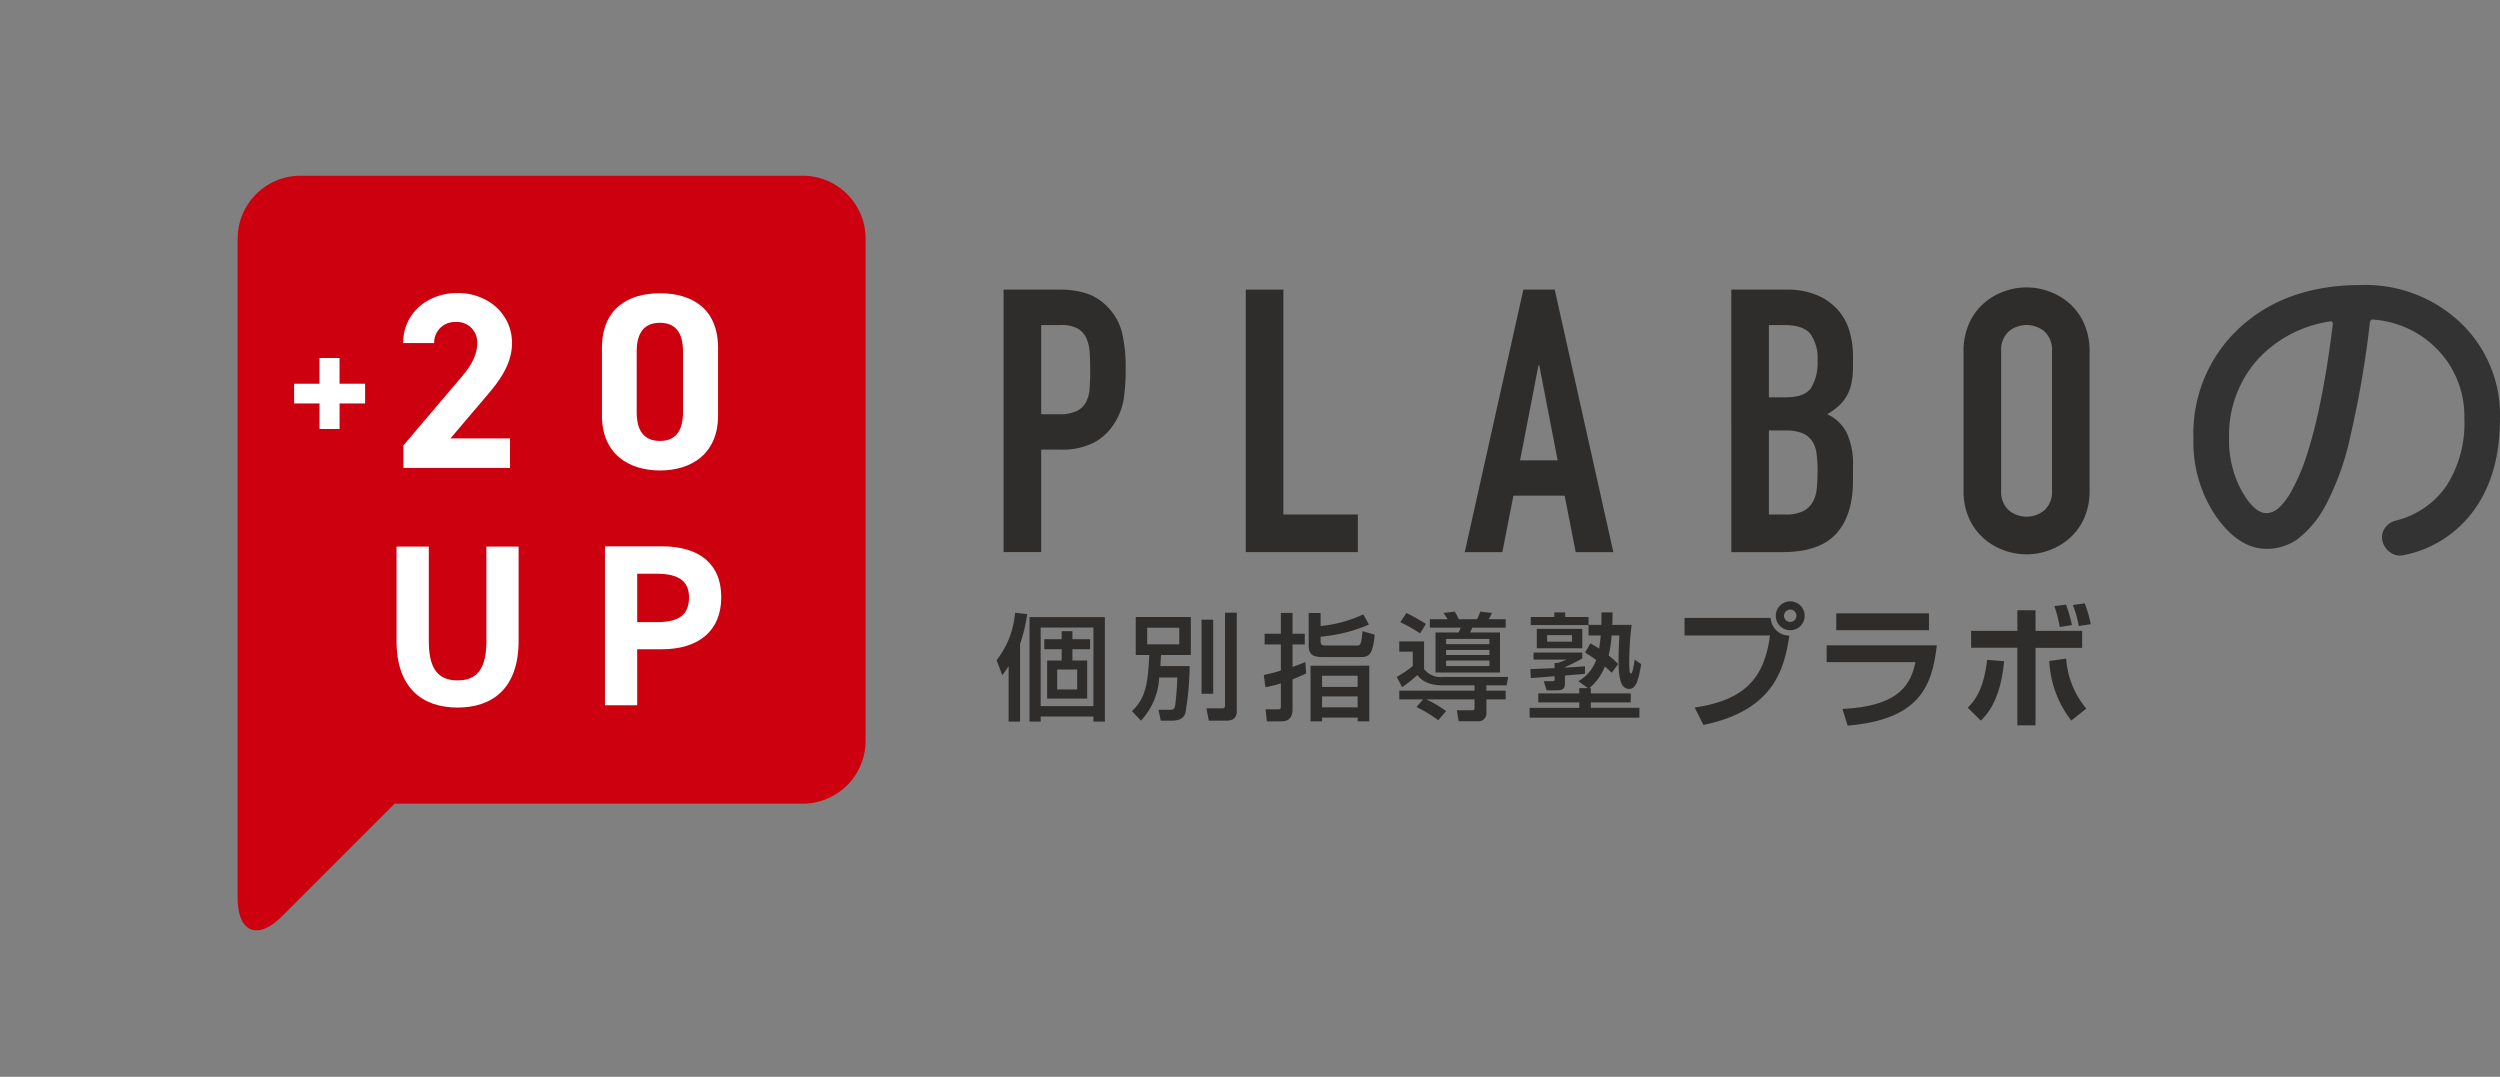 <svg xmlns="http://www.w3.org/2000/svg" xmlns:xlink="http://www.w3.org/1999/xlink" width="336.64" height="145" viewBox="0 0 336.64 145">
  <rect x="0" y="0" width="336.64" height="145" fill="#808080" stroke="none"/>
  <defs>
    <clipPath id="clip-path">
      <rect id="Rectangle_1410" data-name="Rectangle 1410" width="300" height="145" transform="translate(164 1622)" fill="none"/>
    </clipPath>
  </defs>
  <g id="Group_774" data-name="Group 774" transform="translate(-203 -1622)">
    <path id="Path_2880" data-name="Path 2880" d="M-2.208-30.384a16.486,16.486,0,0,0-9.96,5.328A15.316,15.316,0,0,0-15.84-14.64a14.1,14.1,0,0,0,1.7,7.08q1.7,3,3.336,3a2.574,2.574,0,0,0,1.584-.648A8.591,8.591,0,0,0-7.392-7.632a26.913,26.913,0,0,0,1.944-4.512,63.534,63.534,0,0,0,1.9-7.368q.96-4.632,1.68-10.536a.413.413,0,0,0-.1-.264A.2.2,0,0,0-2.208-30.384ZM-10.8.24q-3.7,0-6.768-4.32A17.751,17.751,0,0,1-20.64-14.64a19.31,19.31,0,0,1,6.24-14.9Q-8.16-35.28,1.92-35.28a18.6,18.6,0,0,1,13.416,5.088,17.124,17.124,0,0,1,5.3,12.912q0,7.488-3.48,12.288A15.3,15.3,0,0,1,7.632,1.1,2.211,2.211,0,0,1,5.856.72,2.61,2.61,0,0,1,4.8-.864a2.091,2.091,0,0,1,.336-1.68,2.448,2.448,0,0,1,1.44-1.008,11.664,11.664,0,0,0,6.864-4.7,15.644,15.644,0,0,0,2.4-9.024,12.9,12.9,0,0,0-3.432-9.12A13.363,13.363,0,0,0,3.6-30.624q-.384-.1-.48.384A135.135,135.135,0,0,1,.5-14.952,36.185,36.185,0,0,1-2.88-5.544,14,14,0,0,1-6.624-1.056,7.17,7.17,0,0,1-10.8.24Z" transform="translate(519 1695.661)" fill="#333"/>
    <g id="Mask_Group_3" data-name="Mask Group 3" transform="translate(39)" clip-path="url(#clip-path)">
      <g id="Group_579" data-name="Group 579" transform="translate(10 -3253.695)">
        <path id="Path_2204" data-name="Path 2204" d="M76.1,0H8.456A8.481,8.481,0,0,0,0,8.456V97.243c0,4.651,2.69,5.766,5.979,2.477l15.16-15.16H76.1A8.481,8.481,0,0,0,84.56,76.1V8.456A8.481,8.481,0,0,0,76.1,0" transform="translate(186 4899.356)" fill="#cd000f"/>
        <path id="Path_2205" data-name="Path 2205" d="M26.322,32.014H11.965V28.981l7.786-9.168c1.448-1.685,2.156-3.1,2.156-4.618a2.719,2.719,0,0,0-2.9-2.832,2.775,2.775,0,0,0-2.9,2.832H11.93c0-4.01,3.3-6.741,7.315-6.741,4.179,0,7.348,2.9,7.348,6.741,0,3.067-2.023,5.46-3.506,7.214L18.3,28.037h8.021Z" transform="translate(196.355 4906.693)" fill="#fff"/>
        <path id="Path_2206" data-name="Path 2206" d="M41.9,24.923c0,5.223-3.641,7.414-7.819,7.414s-7.819-2.191-7.819-7.414V15.89c0-5.462,3.639-7.416,7.819-7.416s7.819,1.954,7.819,7.38ZM34.078,12.451c-2.124,0-3.134,1.349-3.134,3.842v8.225c0,2.494,1.011,3.842,3.134,3.842,2.09,0,3.1-1.349,3.1-3.842V16.293c0-2.494-1.011-3.842-3.1-3.842" transform="translate(208.792 4906.71)" fill="#fff"/>
        <path id="Path_2207" data-name="Path 2207" d="M4.07,16.607H7.489V13.14h2.7v3.467h3.441v2.654H10.193V22.7h-2.7V19.261H4.07Z" transform="translate(189.532 4910.76)" fill="#fff"/>
        <path id="Path_2208" data-name="Path 2208" d="M27.891,26.736V39.449c0,6.327-3.472,8.962-8.217,8.962s-8.219-2.636-8.219-8.932V26.736H15.8V39.479c0,3.661,1.209,5.273,3.876,5.273s3.876-1.612,3.876-5.273V26.736Z" transform="translate(195.942 4922.561)" fill="#fff"/>
        <path id="Path_2209" data-name="Path 2209" d="M30.82,40.58v7.535H26.479v-21.4h7.66c4.929,0,8,2.264,8,6.853,0,4.526-3.039,7.008-8,7.008Zm2.7-3.659c3.007,0,4.279-1.055,4.279-3.349,0-2.047-1.272-3.162-4.279-3.162h-2.7v6.512Z" transform="translate(208.982 4922.545)" fill="#fff"/>
        <path id="Path_2210" data-name="Path 2210" d="M55.215,8.212h7.6a11.278,11.278,0,0,1,3.672.547,7.061,7.061,0,0,1,2.88,1.937,7.557,7.557,0,0,1,1.786,3.25,20.244,20.244,0,0,1,.5,5.038,25.462,25.462,0,0,1-.271,4,8.46,8.46,0,0,1-1.167,3.1,7.41,7.41,0,0,1-2.78,2.7,9.351,9.351,0,0,1-4.569.969H60.277v13.8H55.215Zm5.062,16.78h2.434a5.205,5.205,0,0,0,2.383-.446,2.845,2.845,0,0,0,1.238-1.216,4.737,4.737,0,0,0,.473-1.862c.05-.727.075-1.539.075-2.432q0-1.241-.075-2.359a5.574,5.574,0,0,0-.446-1.935,2.834,2.834,0,0,0-1.167-1.289,4.5,4.5,0,0,0-2.283-.473H60.277Z" transform="translate(233.923 4906.483)" fill="#2f2c2c"/>
        <path id="Path_2211" data-name="Path 2211" d="M72.676,8.212h5.062V38.493H87.765v5.064H72.676Z" transform="translate(249.077 4906.482)" fill="#2f2c2c"/>
        <path id="Path_2212" data-name="Path 2212" d="M96.353,8.212h4.222l7.892,35.345H103.4l-1.489-7.6h-6.9l-1.489,7.6H88.461ZM98.488,18.39h-.1L95.908,31.2h5.064Z" transform="translate(262.778 4906.483)" fill="#2f2c2c"/>
        <path id="Path_2213" data-name="Path 2213" d="M107.675,8.212h7.4a10.36,10.36,0,0,1,4.145.745,7.834,7.834,0,0,1,2.806,1.986,7.437,7.437,0,0,1,1.563,2.854,11.908,11.908,0,0,1,.473,3.351v1.289a11.379,11.379,0,0,1-.222,2.434,5.9,5.9,0,0,1-.672,1.737,5.607,5.607,0,0,1-1.091,1.315,9.651,9.651,0,0,1-1.489,1.068,5.461,5.461,0,0,1,2.63,2.507,9.885,9.885,0,0,1,.844,4.442v1.987q0,4.665-2.258,7.147t-7.225,2.482h-6.9Zm5.062,14.5h2.284q2.533,0,3.4-1.266a6.537,6.537,0,0,0,.869-3.7,5.587,5.587,0,0,0-.966-3.573q-.972-1.191-3.5-1.192h-2.086Zm0,15.784h2.184a5.345,5.345,0,0,0,2.408-.446,3.073,3.073,0,0,0,1.317-1.242,4.656,4.656,0,0,0,.545-1.885q.1-1.09.1-2.383a16.017,16.017,0,0,0-.148-2.333,3.817,3.817,0,0,0-.622-1.662,2.916,2.916,0,0,0-1.313-1.018,5.991,5.991,0,0,0-2.236-.347h-2.234Z" transform="translate(279.455 4906.483)" fill="#2f2c2c"/>
        <path id="Path_2214" data-name="Path 2214" d="M124.417,16.691a9.027,9.027,0,0,1,.743-3.773,7.836,7.836,0,0,1,1.963-2.707A8.411,8.411,0,0,1,129.853,8.6a8.784,8.784,0,0,1,6.1,0,8.459,8.459,0,0,1,2.731,1.612,7.827,7.827,0,0,1,1.959,2.707,9.027,9.027,0,0,1,.745,3.773V35.356a8.974,8.974,0,0,1-.745,3.8,7.863,7.863,0,0,1-1.959,2.68,8.459,8.459,0,0,1-2.731,1.612,8.784,8.784,0,0,1-6.1,0,8.411,8.411,0,0,1-2.729-1.612,7.872,7.872,0,0,1-1.963-2.68,8.974,8.974,0,0,1-.743-3.8Zm5.064,18.664a3.367,3.367,0,0,0,1.018,2.7,3.763,3.763,0,0,0,4.814,0,3.366,3.366,0,0,0,1.016-2.7V16.691a3.37,3.37,0,0,0-1.016-2.707,3.769,3.769,0,0,0-4.814,0,3.371,3.371,0,0,0-1.018,2.707Z" transform="translate(293.986 4906.344)" fill="#2f2c2c"/>
        <path id="Path_2215" data-name="Path 2215" d="M56.328,38.732H56.3a10,10,0,0,1-.824,1.181l-.76-2.019A11.927,11.927,0,0,0,57.2,31.505l1.634.187a21.967,21.967,0,0,1-.964,4.025V46.161H56.328ZM69.291,32.1V46.161H67.752v-.684h-7.1v.684H59.141V32.1ZM60.648,44.078h7.1V33.494h-7.1Zm4.274-10.087v1.072H67.3v1.352h-2.38V37.94h1.989v5.127H61.519V37.94h1.958V36.416H61.13V35.063h2.346V33.991ZM62.869,41.84h2.692V39.152H62.869Z" transform="translate(233.486 4926.7)" fill="#2f2c2c"/>
        <path id="Path_2216" data-name="Path 2216" d="M68.137,40.232a9.154,9.154,0,0,1-2.456,5.811l-1.212-1.291C66.3,43.059,66.629,41.039,66.8,37.2H64.982V32.086H72.4V37.2h-4.01c-.047.637-.062.964-.092,1.491H72.24a40.692,40.692,0,0,1-.575,6.344c-.125.325-.4,1.009-1.819,1.009H68.355l-.312-1.461h1.478c.59,0,.667-.14.762-.559.062-.359.248-2.115.3-3.792ZM66.521,35.77h4.321V33.532H66.521Zm7.32-3.325H75.41v9.977H73.841ZM77,31.5h1.586V44.784c0,1.1-.794,1.259-1.431,1.259H74.82L74.5,44.381h2.159c.342,0,.342-.217.342-.512Z" transform="translate(241.954 4926.692)" fill="#2f2c2c"/>
        <path id="Path_2217" data-name="Path 2217" d="M73.974,39.869a23.707,23.707,0,0,0,2.3-.59V35.765H74.082V34.319h2.193v-2.8h1.569v2.8h1.648v1.446H77.844V38.78c.964-.325,1.227-.45,1.726-.654l.108,1.541c-.482.217-.949.45-1.834.792V44.5c0,1.618-1.166,1.618-1.554,1.618h-1.9L74.207,44.5h1.586c.327,0,.482-.015.482-.357V41a14.036,14.036,0,0,1-2.083.512Zm6.047-8.348h1.6v1.758a17.5,17.5,0,0,0,5.75-1.571l.762,1.369a20.375,20.375,0,0,1-6.512,1.633v.652c0,.5.327.544.73.544h4.072c.544,0,.684-.015.839-1.943l1.648.482c-.278,2.828-.79,3.015-2.051,3.015H81.87c-1.491,0-1.849-.529-1.849-1.554Zm8.159,7.1v7.492H86.611v-.5H81.823v.5H80.269V38.625Zm-6.357,2.86h4.788V39.977H81.823Zm0,2.751h4.788V42.758H81.823Z" transform="translate(250.204 4926.714)" fill="#2f2c2c"/>
        <path id="Path_2218" data-name="Path 2218" d="M94.031,41.355H89.787c-2.284,0-3.045-.9-3.463-1.384A18.287,18.287,0,0,1,84.286,41.6l-.73-1.382a15.852,15.852,0,0,0,2.161-1.461V36.816H83.9V35.433H87.24v3.728a2.8,2.8,0,0,0,2.58,1.057H98.57l-.219,1.136H95.634v.714h2.595v1.181H95.634V45.13a1.055,1.055,0,0,1-1.167,1.057H91.9l-.247-1.476H93.8c.232,0,.232-.233.232-.327V43.249H87.613v.034a15.143,15.143,0,0,1,2.595,1.537L89.15,46.047a18.162,18.162,0,0,0-2.936-1.771l.885-1.027H83.9V42.068H94.031Zm-9.17-9.747a25.766,25.766,0,0,1,2.628,1.478L86.7,34.359a20.227,20.227,0,0,0-2.658-1.507Zm3.155.841h2.395a8.759,8.759,0,0,0-.56-.841l1.522-.187a9.186,9.186,0,0,1,.529,1.027h2.471a8.056,8.056,0,0,0,.437-1.027l1.569.187a8.574,8.574,0,0,1-.437.841h2.286v1.136H93.721a3.155,3.155,0,0,1-.3.65h4.042v5.395H88.779V34.234H91.9a3.166,3.166,0,0,0,.248-.65H88.017Zm2.191,3.359h5.83v-.7h-5.83Zm0,1.461h5.83v-.686h-5.83Zm0,1.491h5.83v-.745h-5.83Z" transform="translate(258.521 4926.627)" fill="#2f2c2c"/>
        <path id="Path_2219" data-name="Path 2219" d="M100.94,41.675v-.03l-1.242-.9a5.508,5.508,0,0,0,2.408-2.86c-.669-.482-1.087-.73-1.507-1l.73-1.244c.605.359.792.467,1.166.715.077-.495.14-1.011.219-1.771h-1.649v-1.4H93.293V32.1h3.172V31.48h1.461V32.1h3.138v1.057h1.728c.013-.5.013-.824.013-1.679H104.3c0,.5,0,1.025-.032,1.679h2.6a45.642,45.642,0,0,0-.325,4.958c0,.544.047,1.322.062,1.336.015.1.063.25.185.25.233,0,.437-1.429.482-1.866l.887.607c-.435,2.751-.9,3.34-1.616,3.34-1.182,0-1.431-1.476-1.431-3.93,0-.329.015-1.4.108-3.265h-1.04a16.767,16.767,0,0,1-.405,2.688,13.328,13.328,0,0,1,1.276,1.151l-.856,1.182a11.34,11.34,0,0,0-.932-.841,7.2,7.2,0,0,1-2.085,2.907h.2v.715h5.378V43.6h-5.378v.73h6.543v1.321H93.138V44.333H99.82V43.6H94.3V42.391H99.82v-.715Zm-7.709-2.565c.3,0,2.3-.092,3.263-.123v-.7h.435c.2-.077.7-.248,1.134-.42v-.03h-4.4v-.949h6.56v.794a23.27,23.27,0,0,1-2.333,1.166v.064c.9-.049,2.159-.125,2.7-.172v1.009c-.217.032-1.8.157-2.7.233v1.057c0,.342,0,.932-.964.932H95.424l-.39-1.227H96.2c.3,0,.3-.108.3-.372v-.3c-.247.03-2.985.247-3.2.247ZM94.1,33.7h6.125v2.61H94.1Zm1.384,1.724h3.357v-.885H95.486Z" transform="translate(266.838 4926.678)" fill="#2f2c2c"/>
        <path id="Path_2220" data-name="Path 2220" d="M115.9,32.917a2.515,2.515,0,0,0,2.522,2.378c-.706,4.462-2.012,10.035-11.576,12.031l-1.179-2.342c6.407-.979,9.345-3.611,10.145-9.708H104.3V32.917Zm4.576-.291a1.943,1.943,0,1,1-1.941-1.941,1.931,1.931,0,0,1,1.941,1.941m-2.778,0a.842.842,0,0,0,.837.833.83.83,0,0,0,.831-.833.818.818,0,0,0-.831-.833.831.831,0,0,0-.837.833" transform="translate(276.53 4925.988)" fill="#2f2c2c"/>
        <path id="Path_2221" data-name="Path 2221" d="M129.379,35.853c-.618,5.68-2.486,10-12,10.817l-.71-2.251c7.987-.364,9.257-3.631,9.837-6.3H114.551V35.853Zm-1.054-2.034H115.84v-2.27h12.485Z" transform="translate(285.422 4926.738)" fill="#2f2c2c"/>
        <path id="Path_2222" data-name="Path 2222" d="M124.72,44.877c1.216-1.181,2.2-2.9,2.611-6.443l2.288.183c-.506,5.37-2.342,7.186-3.14,8Zm9.129-13.12v2.778h6.278v2.284h-6.278V47.255H131.4V36.8h-6.224V34.534H131.4V31.756Zm4.121,6.515a11.769,11.769,0,0,0,2.72,6.734l-2.03,1.6A14.14,14.14,0,0,1,135.7,38.58Zm-.856-4.264a19.338,19.338,0,0,0-.725-2.813l1.562-.2a17.917,17.917,0,0,1,.8,2.759Zm2.561-.129a15.825,15.825,0,0,0-.8-2.83l1.6-.219a17.445,17.445,0,0,1,.816,2.794Z" transform="translate(294.248 4926.114)" fill="#2f2c2c"/>
      </g>
    </g>
  </g>
</svg>
